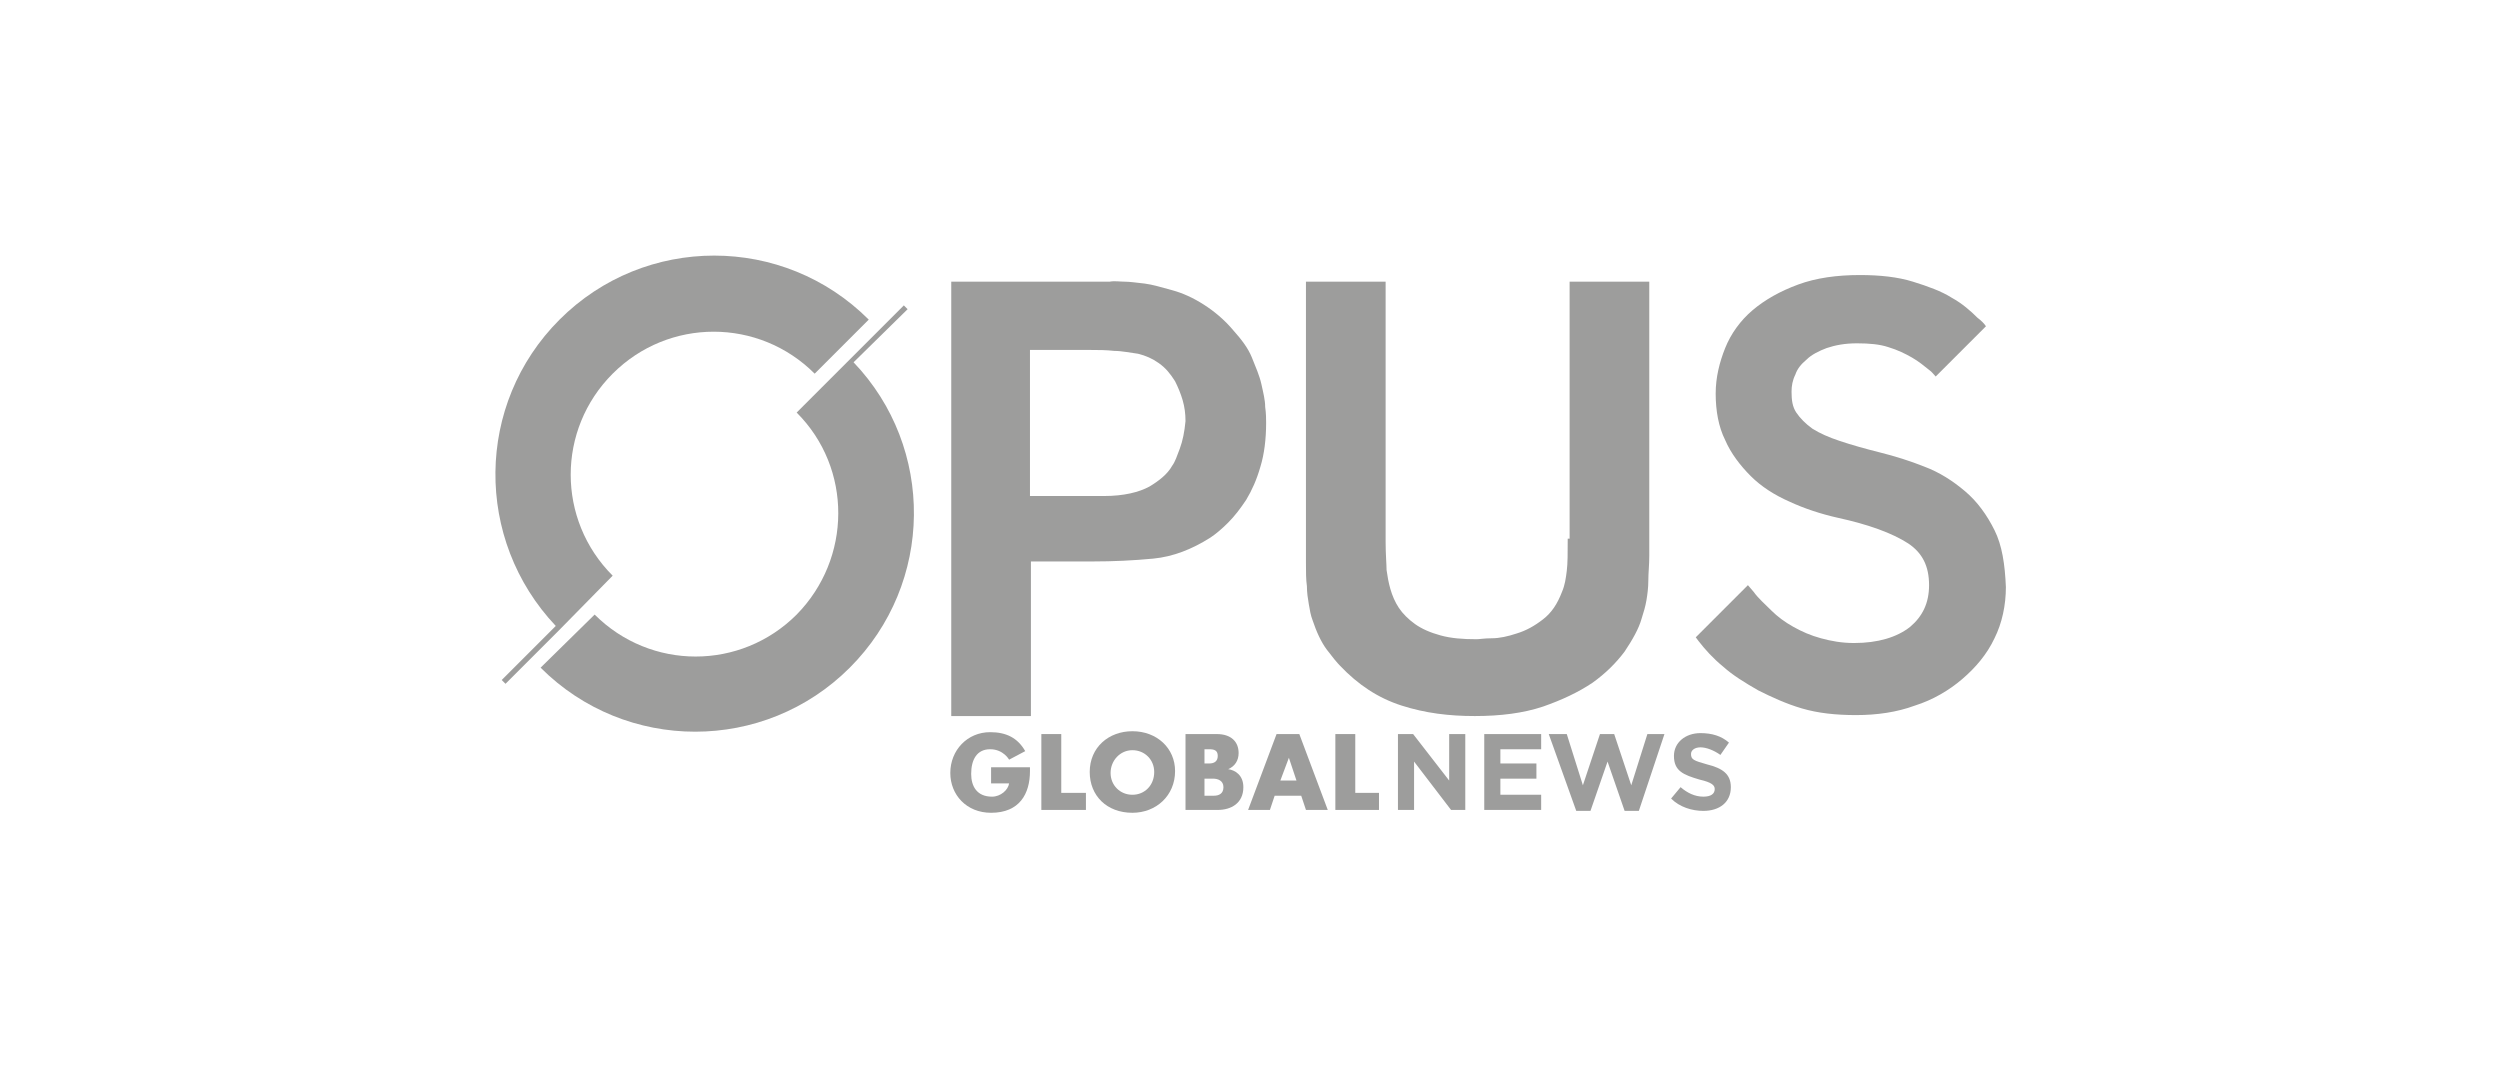 <?xml version="1.0" encoding="utf-8"?>
<!-- Generator: Adobe Illustrator 24.0.1, SVG Export Plug-In . SVG Version: 6.00 Build 0)  -->
<svg version="1.1" id="Layer_1" xmlns="http://www.w3.org/2000/svg" xmlns:xlink="http://www.w3.org/1999/xlink" x="0px" y="0px"
	 viewBox="0 0 263.6 112.7" style="enable-background:new 0 0 263.6 112.7;" xml:space="preserve">
<rect style="fill:#FFFFFF;" width="263.6" height="112.7"/>
<g>
	<path style="fill:#9D9D9C;" d="M124.4,47.3c-0.3,0.8-0.5,1.4-0.8,1.8c-0.5,0.9-1.4,1.6-2.4,2.2c-1.1,0.6-2.7,1-4.8,1
		c-0.3,0-0.6,0-0.9,0c-0.3,0-0.6,0-0.9,0h-6V36.9h6.4c0.8,0,1.6,0,2.5,0.1c0.8,0,1.7,0.2,2.5,0.3c0.8,0.2,1.5,0.5,2.2,1
		c0.7,0.5,1.2,1.1,1.7,1.9c0.3,0.6,0.6,1.3,0.8,2s0.3,1.4,0.3,2.2C124.9,45.5,124.7,46.5,124.4,47.3 M133,40.5
		c-0.2-0.9-0.6-1.8-1-2.8c-0.4-1-1.1-1.9-1.9-2.8c-1-1.2-2.1-2.1-3.2-2.8c-1.1-0.7-2.2-1.2-3.3-1.5c-1.1-0.3-2.1-0.6-2.9-0.7
		c-0.9-0.1-1.6-0.2-2.1-0.2c-0.5,0-1.1-0.1-1.6,0c-0.5,0-1.1,0-1.6,0h-15.1v45.8h8.4V59.2h6.5c2.2,0,4.3-0.1,6.4-0.3
		c2.1-0.2,4.1-1,6-2.2c0.6-0.4,1.2-0.9,1.9-1.6c0.7-0.7,1.3-1.5,1.9-2.4c0.6-1,1.1-2.1,1.5-3.5c0.4-1.3,0.6-2.9,0.6-4.6
		c0-0.4,0-1-0.1-1.7C133.4,42.2,133.2,41.4,133,40.5"/>
	<path style="fill:#9D9D9C;" d="M165.3,56.8c0,1.5,0,2.6-0.1,3.4c-0.1,0.8-0.2,1.5-0.5,2.2c-0.5,1.3-1.1,2.2-2,2.9s-1.8,1.2-2.8,1.5
		c-0.9,0.3-1.8,0.5-2.6,0.5c-0.8,0-1.3,0.1-1.6,0.1c-1.5,0-2.7-0.1-3.8-0.4c-1.1-0.3-2-0.7-2.7-1.2c-0.7-0.5-1.3-1.1-1.7-1.7
		c-0.4-0.6-0.7-1.3-0.9-2c-0.2-0.7-0.3-1.3-0.4-2c0-0.6-0.1-1.6-0.1-3V29.7h-8.4v26.6v3.1c0,0.9,0,1.7,0.1,2.4
		c0,0.7,0.1,1.3,0.2,1.9c0.1,0.6,0.2,1.2,0.4,1.7c0.4,1.2,0.9,2.3,1.5,3.1s1.1,1.4,1.4,1.7c1.9,2,4,3.4,6.5,4.2
		c2.5,0.8,5,1.1,7.7,1.1c2.7,0,5.1-0.3,7.2-1c2-0.7,3.7-1.5,5.2-2.5c1.4-1,2.5-2.1,3.4-3.3c0.8-1.2,1.5-2.4,1.8-3.5
		c0.2-0.6,0.4-1.3,0.5-1.9c0.1-0.6,0.2-1.3,0.2-2.1c0-0.8,0.1-1.6,0.1-2.6v-3.3V29.7h-8.4V56.8z"/>
	<path style="fill:#9D9D9C;" d="M64.6,60.7L64.6,60.7C64.6,60.7,64.6,60.7,64.6,60.7c-5.9-5.9-5.9-15.4,0-21.3
		c5.9-5.9,15.4-5.9,21.3,0c0,0,0,0,0,0l5.7-5.7c0,0,0,0,0,0c-9-9-23.6-9-32.6,0c-8.9,8.9-9,23.2-0.4,32.3l-5.7,5.7l0.4,0.4l5.6-5.6
		L64.6,60.7z"/>
	<path style="fill:#9D9D9C;" d="M95.7,32.6l-0.4-0.4L84,43.5l0,0c5.9,5.9,5.8,15.4,0,21.3c-5.9,5.9-15.4,5.9-21.3,0L57,70.4
		c9,9,23.6,9,32.6,0c8.9-8.9,9-23.2,0.4-32.2L95.7,32.6z"/>
	<path style="fill:#9D9D9C;" d="M121.7,81.4c0,1.4-1,2.4-2.3,2.4s-2.3-1-2.3-2.3s1-2.4,2.3-2.4C120.7,79.1,121.7,80.1,121.7,81.4
		 M119.4,85.7c2.5,0,4.5-1.8,4.5-4.4c0-2.4-1.9-4.2-4.5-4.2c-2.5,0-4.5,1.7-4.5,4.3C114.9,83.9,116.7,85.7,119.4,85.7"/>
	<path style="fill:#9D9D9C;" d="M104.5,85.7c3,0,4.1-2,4.1-4.4v-0.4h-4.1v1.7h1.9c-0.1,0.7-0.9,1.4-1.8,1.4c-1.6,0-2.2-1.1-2.2-2.4
		c0-1.5,0.6-2.6,2-2.6c1.4,0,2,1.1,2,1.1l1.7-0.9c-0.8-1.4-2-2-3.7-2c-2.4,0-4.2,1.9-4.2,4.3C100.2,83.8,101.9,85.7,104.5,85.7"/>
	<polygon style="fill:#9D9D9C;" points="114.5,83.6 111.9,83.6 111.9,77.4 109.8,77.4 109.8,85.4 114.5,85.4 	"/>
	<path style="fill:#9D9D9C;" d="M127.5,79c0.5,0,0.9,0.1,0.9,0.7c0,0.6-0.4,0.8-0.9,0.8H127V79H127.5z M127.9,82.1
		c0.5,0,1.1,0.2,1.1,0.9c0,0.7-0.5,0.9-1,0.9h-1v-1.8H127.9z M128.4,85.4c1.4,0,2.7-0.7,2.7-2.4c0-1.3-0.9-1.8-1.6-1.9
		c0.7-0.3,1.1-0.9,1.1-1.7c0-1.2-0.8-2-2.3-2h-3.3v8C124.9,85.4,127,85.4,128.4,85.4"/>
	<path style="fill:#9D9D9C;" d="M136.7,82.3h-1.7l0.9-2.4L136.7,82.3z M134.4,83.9h2.8l0.5,1.5h2.3l-3-8l-2.4,0l-3,8h2.3L134.4,83.9
		z"/>
	<polygon style="fill:#9D9D9C;" points="145.4,83.6 142.9,83.6 142.9,77.4 140.8,77.4 140.8,85.4 145.4,85.4 	"/>
	<path style="fill:#9D9D9C;" d="M210.3,55.9c-0.8-1.6-1.8-3-3.1-4.1c-1.3-1.1-2.7-2-4.3-2.6c-1.5-0.6-3.1-1.1-4.7-1.5
		c-1.6-0.4-3-0.8-4.2-1.2c-1.2-0.4-2.1-0.8-2.9-1.3c-0.7-0.5-1.3-1.1-1.7-1.7c-0.4-0.6-0.5-1.3-0.5-2.2c0-0.6,0.1-1.2,0.4-1.8
		c0.2-0.6,0.6-1.1,1.2-1.6c0.5-0.5,1.3-0.9,2.1-1.2c0.9-0.3,1.9-0.5,3.2-0.5c1.3,0,2.4,0.1,3.3,0.4c1,0.3,1.8,0.7,2.5,1.1
		c0.7,0.4,1.3,0.9,1.8,1.3c0.3,0.2,0.5,0.5,0.7,0.7l5.3-5.3c-0.2-0.3-0.5-0.6-0.9-0.9c-0.7-0.7-1.6-1.5-2.7-2.1
		c-1.1-0.7-2.5-1.2-4.1-1.7c-1.6-0.5-3.5-0.7-5.6-0.7c-2.4,0-4.6,0.3-6.5,1c-1.9,0.7-3.5,1.6-4.8,2.7c-1.3,1.1-2.3,2.5-2.9,4
		c-0.6,1.5-1,3.1-1,4.8c0,1.8,0.3,3.5,1,4.9c0.6,1.4,1.6,2.7,2.7,3.8c1.1,1.1,2.5,2,4.1,2.7c1.5,0.7,3.3,1.3,5.1,1.7
		c3.2,0.7,5.7,1.6,7.4,2.7c1.5,1,2.2,2.4,2.2,4.4c0,1.9-0.7,3.3-2,4.4c-1.4,1.1-3.4,1.7-5.9,1.7c-1.3,0-2.4-0.2-3.5-0.5
		c-1.1-0.3-2-0.7-2.9-1.2c-0.9-0.5-1.7-1.1-2.3-1.7c-0.7-0.7-1.4-1.3-1.9-2l-0.6-0.7l-0.3,0.3l-5.2,5.2l0.3,0.4
		c0.7,0.9,1.5,1.8,2.6,2.7c1,0.9,2.3,1.7,3.7,2.5c1.4,0.7,2.9,1.4,4.6,1.9c1.7,0.5,3.6,0.7,5.7,0.7c2.2,0,4.3-0.3,6.2-1
		c1.9-0.6,3.6-1.6,5-2.8c1.4-1.2,2.6-2.6,3.4-4.3c0.8-1.6,1.2-3.5,1.2-5.4C211.4,59.5,211.1,57.5,210.3,55.9z"/>
	<path style="fill:#9D9D9C;" d="M179.6,85.5c1.7,0,2.9-0.9,2.9-2.5v0c0-1.4-0.9-2-2.5-2.4c-1.4-0.4-1.7-0.5-1.7-1.1v0
		c0-0.4,0.4-0.7,1-0.7s1.4,0.3,2.1,0.8l0.9-1.3c-0.8-0.7-1.8-1-3-1c-1.6,0-2.8,1-2.8,2.4v0c0,1.6,1,2,2.7,2.5c1.3,0.3,1.6,0.6,1.6,1
		v0c0,0.5-0.4,0.8-1.2,0.8c-0.9,0-1.7-0.4-2.4-1l-1,1.2C177.1,85.1,178.4,85.5,179.6,85.5 M166.2,85.5h1.5l1.8-5.2l1.8,5.2h1.5
		l2.7-8.1h-1.8l-1.7,5.4l-1.8-5.4h-1.5l-1.8,5.4l-1.7-5.4h-1.9L166.2,85.5z M156.4,85.4h6.1v-1.6h-4.3v-1.7h3.8v-1.6h-3.8V79h4.3
		v-1.6h-6V85.4z M147.4,85.4h1.7v-5.1l3.9,5.1h1.5v-8h-1.7v4.9l-3.8-4.9h-1.6V85.4z"/>
</g>
</svg>

